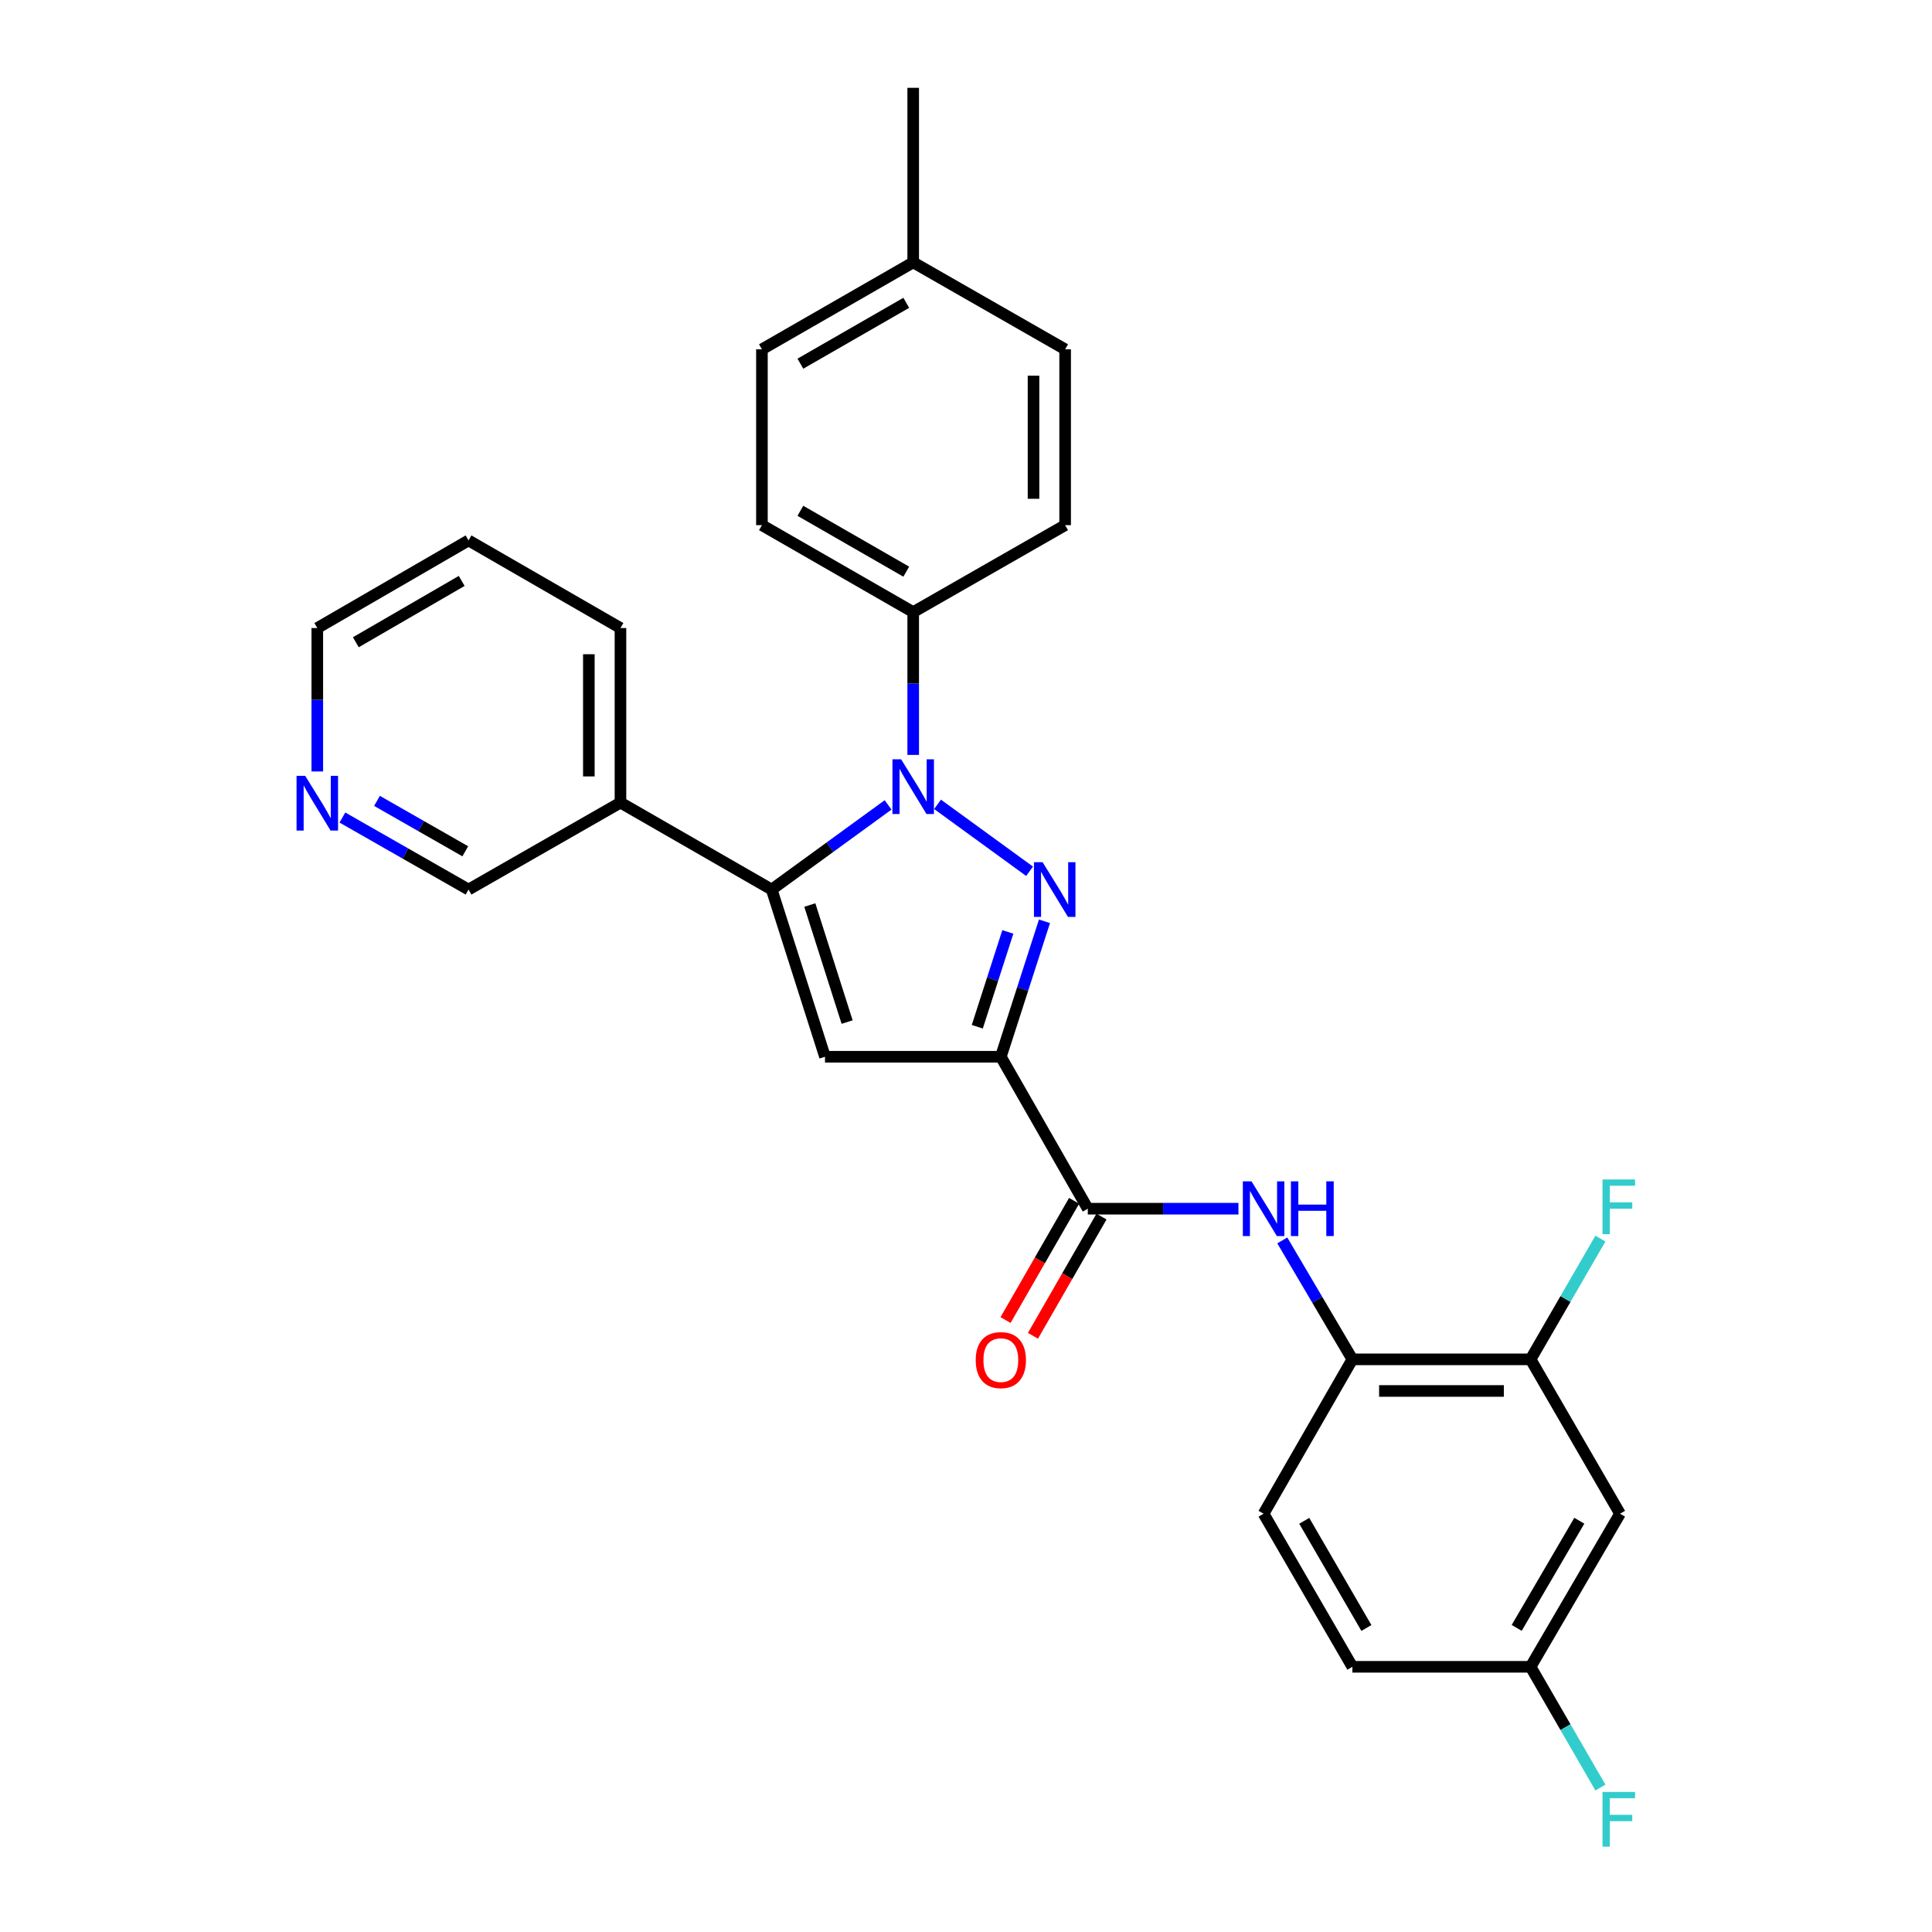 <?xml version='1.0' encoding='iso-8859-1'?>
<svg version='1.1' baseProfile='full'
              xmlns='http://www.w3.org/2000/svg'
                      xmlns:rdkit='http://www.rdkit.org/xml'
                      xmlns:xlink='http://www.w3.org/1999/xlink'
                  xml:space='preserve'
width='1000px' height='1000px' viewBox='0 0 1000 1000'>
<!-- END OF HEADER -->
<rect style='opacity:1.0;fill:#FFFFFF;stroke:none' width='1000' height='1000' x='0' y='0'> </rect>
<path class='bond-0' d='M 532.907,450.972 L 485.272,416.327' style='fill:none;fill-rule:evenodd;stroke:#0000FF;stroke-width:6px;stroke-linecap:butt;stroke-linejoin:miter;stroke-opacity:1' />
<path class='bond-1' d='M 540.617,476.863 L 529.324,511.917' style='fill:none;fill-rule:evenodd;stroke:#0000FF;stroke-width:6px;stroke-linecap:butt;stroke-linejoin:miter;stroke-opacity:1' />
<path class='bond-1' d='M 529.324,511.917 L 518.031,546.971' style='fill:none;fill-rule:evenodd;stroke:#000000;stroke-width:6px;stroke-linecap:butt;stroke-linejoin:miter;stroke-opacity:1' />
<path class='bond-1' d='M 521.654,482.362 L 513.749,506.9' style='fill:none;fill-rule:evenodd;stroke:#0000FF;stroke-width:6px;stroke-linecap:butt;stroke-linejoin:miter;stroke-opacity:1' />
<path class='bond-1' d='M 513.749,506.9 L 505.844,531.437' style='fill:none;fill-rule:evenodd;stroke:#000000;stroke-width:6px;stroke-linecap:butt;stroke-linejoin:miter;stroke-opacity:1' />
<path class='bond-2' d='M 459.666,416.619 L 429.547,438.525' style='fill:none;fill-rule:evenodd;stroke:#0000FF;stroke-width:6px;stroke-linecap:butt;stroke-linejoin:miter;stroke-opacity:1' />
<path class='bond-2' d='M 429.547,438.525 L 399.428,460.43' style='fill:none;fill-rule:evenodd;stroke:#000000;stroke-width:6px;stroke-linecap:butt;stroke-linejoin:miter;stroke-opacity:1' />
<path class='bond-7' d='M 472.67,390.743 L 472.67,353.786' style='fill:none;fill-rule:evenodd;stroke:#0000FF;stroke-width:6px;stroke-linecap:butt;stroke-linejoin:miter;stroke-opacity:1' />
<path class='bond-7' d='M 472.67,353.786 L 472.67,316.83' style='fill:none;fill-rule:evenodd;stroke:#000000;stroke-width:6px;stroke-linecap:butt;stroke-linejoin:miter;stroke-opacity:1' />
<path class='bond-3' d='M 518.031,546.971 L 427.018,546.971' style='fill:none;fill-rule:evenodd;stroke:#000000;stroke-width:6px;stroke-linecap:butt;stroke-linejoin:miter;stroke-opacity:1' />
<path class='bond-4' d='M 518.031,546.971 L 563.037,625.621' style='fill:none;fill-rule:evenodd;stroke:#000000;stroke-width:6px;stroke-linecap:butt;stroke-linejoin:miter;stroke-opacity:1' />
<path class='bond-8' d='M 399.428,460.43 L 321.151,415.424' style='fill:none;fill-rule:evenodd;stroke:#000000;stroke-width:6px;stroke-linecap:butt;stroke-linejoin:miter;stroke-opacity:1' />
<path class='bond-28' d='M 399.428,460.43 L 427.018,546.971' style='fill:none;fill-rule:evenodd;stroke:#000000;stroke-width:6px;stroke-linecap:butt;stroke-linejoin:miter;stroke-opacity:1' />
<path class='bond-28' d='M 419.156,468.442 L 438.469,529.02' style='fill:none;fill-rule:evenodd;stroke:#000000;stroke-width:6px;stroke-linecap:butt;stroke-linejoin:miter;stroke-opacity:1' />
<path class='bond-5' d='M 563.037,625.621 L 602.027,625.621' style='fill:none;fill-rule:evenodd;stroke:#000000;stroke-width:6px;stroke-linecap:butt;stroke-linejoin:miter;stroke-opacity:1' />
<path class='bond-5' d='M 602.027,625.621 L 641.017,625.621' style='fill:none;fill-rule:evenodd;stroke:#0000FF;stroke-width:6px;stroke-linecap:butt;stroke-linejoin:miter;stroke-opacity:1' />
<path class='bond-11' d='M 555.944,621.543 L 538.206,652.398' style='fill:none;fill-rule:evenodd;stroke:#000000;stroke-width:6px;stroke-linecap:butt;stroke-linejoin:miter;stroke-opacity:1' />
<path class='bond-11' d='M 538.206,652.398 L 520.468,683.252' style='fill:none;fill-rule:evenodd;stroke:#FF0000;stroke-width:6px;stroke-linecap:butt;stroke-linejoin:miter;stroke-opacity:1' />
<path class='bond-11' d='M 570.13,629.698 L 552.392,660.553' style='fill:none;fill-rule:evenodd;stroke:#000000;stroke-width:6px;stroke-linecap:butt;stroke-linejoin:miter;stroke-opacity:1' />
<path class='bond-11' d='M 552.392,660.553 L 534.654,691.407' style='fill:none;fill-rule:evenodd;stroke:#FF0000;stroke-width:6px;stroke-linecap:butt;stroke-linejoin:miter;stroke-opacity:1' />
<path class='bond-6' d='M 663.71,642.044 L 681.847,672.821' style='fill:none;fill-rule:evenodd;stroke:#0000FF;stroke-width:6px;stroke-linecap:butt;stroke-linejoin:miter;stroke-opacity:1' />
<path class='bond-6' d='M 681.847,672.821 L 699.984,703.598' style='fill:none;fill-rule:evenodd;stroke:#000000;stroke-width:6px;stroke-linecap:butt;stroke-linejoin:miter;stroke-opacity:1' />
<path class='bond-9' d='M 699.984,703.598 L 792.224,703.598' style='fill:none;fill-rule:evenodd;stroke:#000000;stroke-width:6px;stroke-linecap:butt;stroke-linejoin:miter;stroke-opacity:1' />
<path class='bond-9' d='M 713.82,719.961 L 778.388,719.961' style='fill:none;fill-rule:evenodd;stroke:#000000;stroke-width:6px;stroke-linecap:butt;stroke-linejoin:miter;stroke-opacity:1' />
<path class='bond-13' d='M 699.984,703.598 L 654.032,783.494' style='fill:none;fill-rule:evenodd;stroke:#000000;stroke-width:6px;stroke-linecap:butt;stroke-linejoin:miter;stroke-opacity:1' />
<path class='bond-14' d='M 472.67,316.83 L 394.374,271.823' style='fill:none;fill-rule:evenodd;stroke:#000000;stroke-width:6px;stroke-linecap:butt;stroke-linejoin:miter;stroke-opacity:1' />
<path class='bond-14' d='M 469.08,295.893 L 414.273,264.388' style='fill:none;fill-rule:evenodd;stroke:#000000;stroke-width:6px;stroke-linecap:butt;stroke-linejoin:miter;stroke-opacity:1' />
<path class='bond-15' d='M 472.67,316.83 L 551.311,271.823' style='fill:none;fill-rule:evenodd;stroke:#000000;stroke-width:6px;stroke-linecap:butt;stroke-linejoin:miter;stroke-opacity:1' />
<path class='bond-21' d='M 321.151,415.424 L 242.51,460.43' style='fill:none;fill-rule:evenodd;stroke:#000000;stroke-width:6px;stroke-linecap:butt;stroke-linejoin:miter;stroke-opacity:1' />
<path class='bond-24' d='M 321.151,415.424 L 321.151,325.075' style='fill:none;fill-rule:evenodd;stroke:#000000;stroke-width:6px;stroke-linecap:butt;stroke-linejoin:miter;stroke-opacity:1' />
<path class='bond-24' d='M 304.788,401.872 L 304.788,338.627' style='fill:none;fill-rule:evenodd;stroke:#000000;stroke-width:6px;stroke-linecap:butt;stroke-linejoin:miter;stroke-opacity:1' />
<path class='bond-10' d='M 792.224,703.598 L 838.521,783.494' style='fill:none;fill-rule:evenodd;stroke:#000000;stroke-width:6px;stroke-linecap:butt;stroke-linejoin:miter;stroke-opacity:1' />
<path class='bond-17' d='M 792.224,703.598 L 810.297,672.343' style='fill:none;fill-rule:evenodd;stroke:#000000;stroke-width:6px;stroke-linecap:butt;stroke-linejoin:miter;stroke-opacity:1' />
<path class='bond-17' d='M 810.297,672.343 L 828.369,641.088' style='fill:none;fill-rule:evenodd;stroke:#33CCCC;stroke-width:6px;stroke-linecap:butt;stroke-linejoin:miter;stroke-opacity:1' />
<path class='bond-31' d='M 838.521,783.494 L 792.224,862.734' style='fill:none;fill-rule:evenodd;stroke:#000000;stroke-width:6px;stroke-linecap:butt;stroke-linejoin:miter;stroke-opacity:1' />
<path class='bond-31' d='M 817.448,787.125 L 785.04,842.594' style='fill:none;fill-rule:evenodd;stroke:#000000;stroke-width:6px;stroke-linecap:butt;stroke-linejoin:miter;stroke-opacity:1' />
<path class='bond-12' d='M 177.226,423.153 L 209.868,441.791' style='fill:none;fill-rule:evenodd;stroke:#0000FF;stroke-width:6px;stroke-linecap:butt;stroke-linejoin:miter;stroke-opacity:1' />
<path class='bond-12' d='M 209.868,441.791 L 242.51,460.43' style='fill:none;fill-rule:evenodd;stroke:#000000;stroke-width:6px;stroke-linecap:butt;stroke-linejoin:miter;stroke-opacity:1' />
<path class='bond-12' d='M 195.133,414.535 L 217.982,427.582' style='fill:none;fill-rule:evenodd;stroke:#0000FF;stroke-width:6px;stroke-linecap:butt;stroke-linejoin:miter;stroke-opacity:1' />
<path class='bond-12' d='M 217.982,427.582 L 240.831,440.629' style='fill:none;fill-rule:evenodd;stroke:#000000;stroke-width:6px;stroke-linecap:butt;stroke-linejoin:miter;stroke-opacity:1' />
<path class='bond-30' d='M 164.233,399.307 L 164.233,362.191' style='fill:none;fill-rule:evenodd;stroke:#0000FF;stroke-width:6px;stroke-linecap:butt;stroke-linejoin:miter;stroke-opacity:1' />
<path class='bond-30' d='M 164.233,362.191 L 164.233,325.075' style='fill:none;fill-rule:evenodd;stroke:#000000;stroke-width:6px;stroke-linecap:butt;stroke-linejoin:miter;stroke-opacity:1' />
<path class='bond-18' d='M 654.032,783.494 L 699.984,862.734' style='fill:none;fill-rule:evenodd;stroke:#000000;stroke-width:6px;stroke-linecap:butt;stroke-linejoin:miter;stroke-opacity:1' />
<path class='bond-18' d='M 675.079,787.171 L 707.246,842.64' style='fill:none;fill-rule:evenodd;stroke:#000000;stroke-width:6px;stroke-linecap:butt;stroke-linejoin:miter;stroke-opacity:1' />
<path class='bond-20' d='M 394.374,271.823 L 394.374,180.81' style='fill:none;fill-rule:evenodd;stroke:#000000;stroke-width:6px;stroke-linecap:butt;stroke-linejoin:miter;stroke-opacity:1' />
<path class='bond-19' d='M 551.311,271.823 L 551.311,180.81' style='fill:none;fill-rule:evenodd;stroke:#000000;stroke-width:6px;stroke-linecap:butt;stroke-linejoin:miter;stroke-opacity:1' />
<path class='bond-19' d='M 534.948,258.171 L 534.948,194.462' style='fill:none;fill-rule:evenodd;stroke:#000000;stroke-width:6px;stroke-linecap:butt;stroke-linejoin:miter;stroke-opacity:1' />
<path class='bond-16' d='M 792.224,862.734 L 699.984,862.734' style='fill:none;fill-rule:evenodd;stroke:#000000;stroke-width:6px;stroke-linecap:butt;stroke-linejoin:miter;stroke-opacity:1' />
<path class='bond-22' d='M 792.224,862.734 L 810.296,893.985' style='fill:none;fill-rule:evenodd;stroke:#000000;stroke-width:6px;stroke-linecap:butt;stroke-linejoin:miter;stroke-opacity:1' />
<path class='bond-22' d='M 810.296,893.985 L 828.369,925.236' style='fill:none;fill-rule:evenodd;stroke:#33CCCC;stroke-width:6px;stroke-linecap:butt;stroke-linejoin:miter;stroke-opacity:1' />
<path class='bond-23' d='M 551.311,180.81 L 472.67,135.804' style='fill:none;fill-rule:evenodd;stroke:#000000;stroke-width:6px;stroke-linecap:butt;stroke-linejoin:miter;stroke-opacity:1' />
<path class='bond-29' d='M 394.374,180.81 L 472.67,135.804' style='fill:none;fill-rule:evenodd;stroke:#000000;stroke-width:6px;stroke-linecap:butt;stroke-linejoin:miter;stroke-opacity:1' />
<path class='bond-29' d='M 414.273,188.245 L 469.08,156.741' style='fill:none;fill-rule:evenodd;stroke:#000000;stroke-width:6px;stroke-linecap:butt;stroke-linejoin:miter;stroke-opacity:1' />
<path class='bond-26' d='M 472.67,135.804 L 472.67,45.455' style='fill:none;fill-rule:evenodd;stroke:#000000;stroke-width:6px;stroke-linecap:butt;stroke-linejoin:miter;stroke-opacity:1' />
<path class='bond-27' d='M 321.151,325.075 L 242.51,279.723' style='fill:none;fill-rule:evenodd;stroke:#000000;stroke-width:6px;stroke-linecap:butt;stroke-linejoin:miter;stroke-opacity:1' />
<path class='bond-25' d='M 164.233,325.075 L 242.51,279.723' style='fill:none;fill-rule:evenodd;stroke:#000000;stroke-width:6px;stroke-linecap:butt;stroke-linejoin:miter;stroke-opacity:1' />
<path class='bond-25' d='M 184.177,332.43 L 238.971,300.684' style='fill:none;fill-rule:evenodd;stroke:#000000;stroke-width:6px;stroke-linecap:butt;stroke-linejoin:miter;stroke-opacity:1' />
<path  class='atom-0' d='M 539.651 446.27
L 548.931 461.27
Q 549.851 462.75, 551.331 465.43
Q 552.811 468.11, 552.891 468.27
L 552.891 446.27
L 556.651 446.27
L 556.651 474.59
L 552.771 474.59
L 542.811 458.19
Q 541.651 456.27, 540.411 454.07
Q 539.211 451.87, 538.851 451.19
L 538.851 474.59
L 535.171 474.59
L 535.171 446.27
L 539.651 446.27
' fill='#0000FF'/>
<path  class='atom-1' d='M 466.41 393.001
L 475.69 408.001
Q 476.61 409.481, 478.09 412.161
Q 479.57 414.841, 479.65 415.001
L 479.65 393.001
L 483.41 393.001
L 483.41 421.321
L 479.53 421.321
L 469.57 404.921
Q 468.41 403.001, 467.17 400.801
Q 465.97 398.601, 465.61 397.921
L 465.61 421.321
L 461.93 421.321
L 461.93 393.001
L 466.41 393.001
' fill='#0000FF'/>
<path  class='atom-6' d='M 647.772 611.461
L 657.052 626.461
Q 657.972 627.941, 659.452 630.621
Q 660.932 633.301, 661.012 633.461
L 661.012 611.461
L 664.772 611.461
L 664.772 639.781
L 660.892 639.781
L 650.932 623.381
Q 649.772 621.461, 648.532 619.261
Q 647.332 617.061, 646.972 616.381
L 646.972 639.781
L 643.292 639.781
L 643.292 611.461
L 647.772 611.461
' fill='#0000FF'/>
<path  class='atom-6' d='M 668.172 611.461
L 672.012 611.461
L 672.012 623.501
L 686.492 623.501
L 686.492 611.461
L 690.332 611.461
L 690.332 639.781
L 686.492 639.781
L 686.492 626.701
L 672.012 626.701
L 672.012 639.781
L 668.172 639.781
L 668.172 611.461
' fill='#0000FF'/>
<path  class='atom-12' d='M 505.031 703.987
Q 505.031 697.187, 508.391 693.387
Q 511.751 689.587, 518.031 689.587
Q 524.311 689.587, 527.671 693.387
Q 531.031 697.187, 531.031 703.987
Q 531.031 710.867, 527.631 714.787
Q 524.231 718.667, 518.031 718.667
Q 511.791 718.667, 508.391 714.787
Q 505.031 710.907, 505.031 703.987
M 518.031 715.467
Q 522.351 715.467, 524.671 712.587
Q 527.031 709.667, 527.031 703.987
Q 527.031 698.427, 524.671 695.627
Q 522.351 692.787, 518.031 692.787
Q 513.711 692.787, 511.351 695.587
Q 509.031 698.387, 509.031 703.987
Q 509.031 709.707, 511.351 712.587
Q 513.711 715.467, 518.031 715.467
' fill='#FF0000'/>
<path  class='atom-13' d='M 157.973 401.573
L 167.253 416.573
Q 168.173 418.053, 169.653 420.733
Q 171.133 423.413, 171.213 423.573
L 171.213 401.573
L 174.973 401.573
L 174.973 429.893
L 171.093 429.893
L 161.133 413.493
Q 159.973 411.573, 158.733 409.373
Q 157.533 407.173, 157.173 406.493
L 157.173 429.893
L 153.493 429.893
L 153.493 401.573
L 157.973 401.573
' fill='#0000FF'/>
<path  class='atom-18' d='M 829.456 610.488
L 846.296 610.488
L 846.296 613.728
L 833.256 613.728
L 833.256 622.328
L 844.856 622.328
L 844.856 625.608
L 833.256 625.608
L 833.256 638.808
L 829.456 638.808
L 829.456 610.488
' fill='#33CCCC'/>
<path  class='atom-23' d='M 829.456 927.515
L 846.296 927.515
L 846.296 930.755
L 833.256 930.755
L 833.256 939.355
L 844.856 939.355
L 844.856 942.635
L 833.256 942.635
L 833.256 955.835
L 829.456 955.835
L 829.456 927.515
' fill='#33CCCC'/>
</svg>
